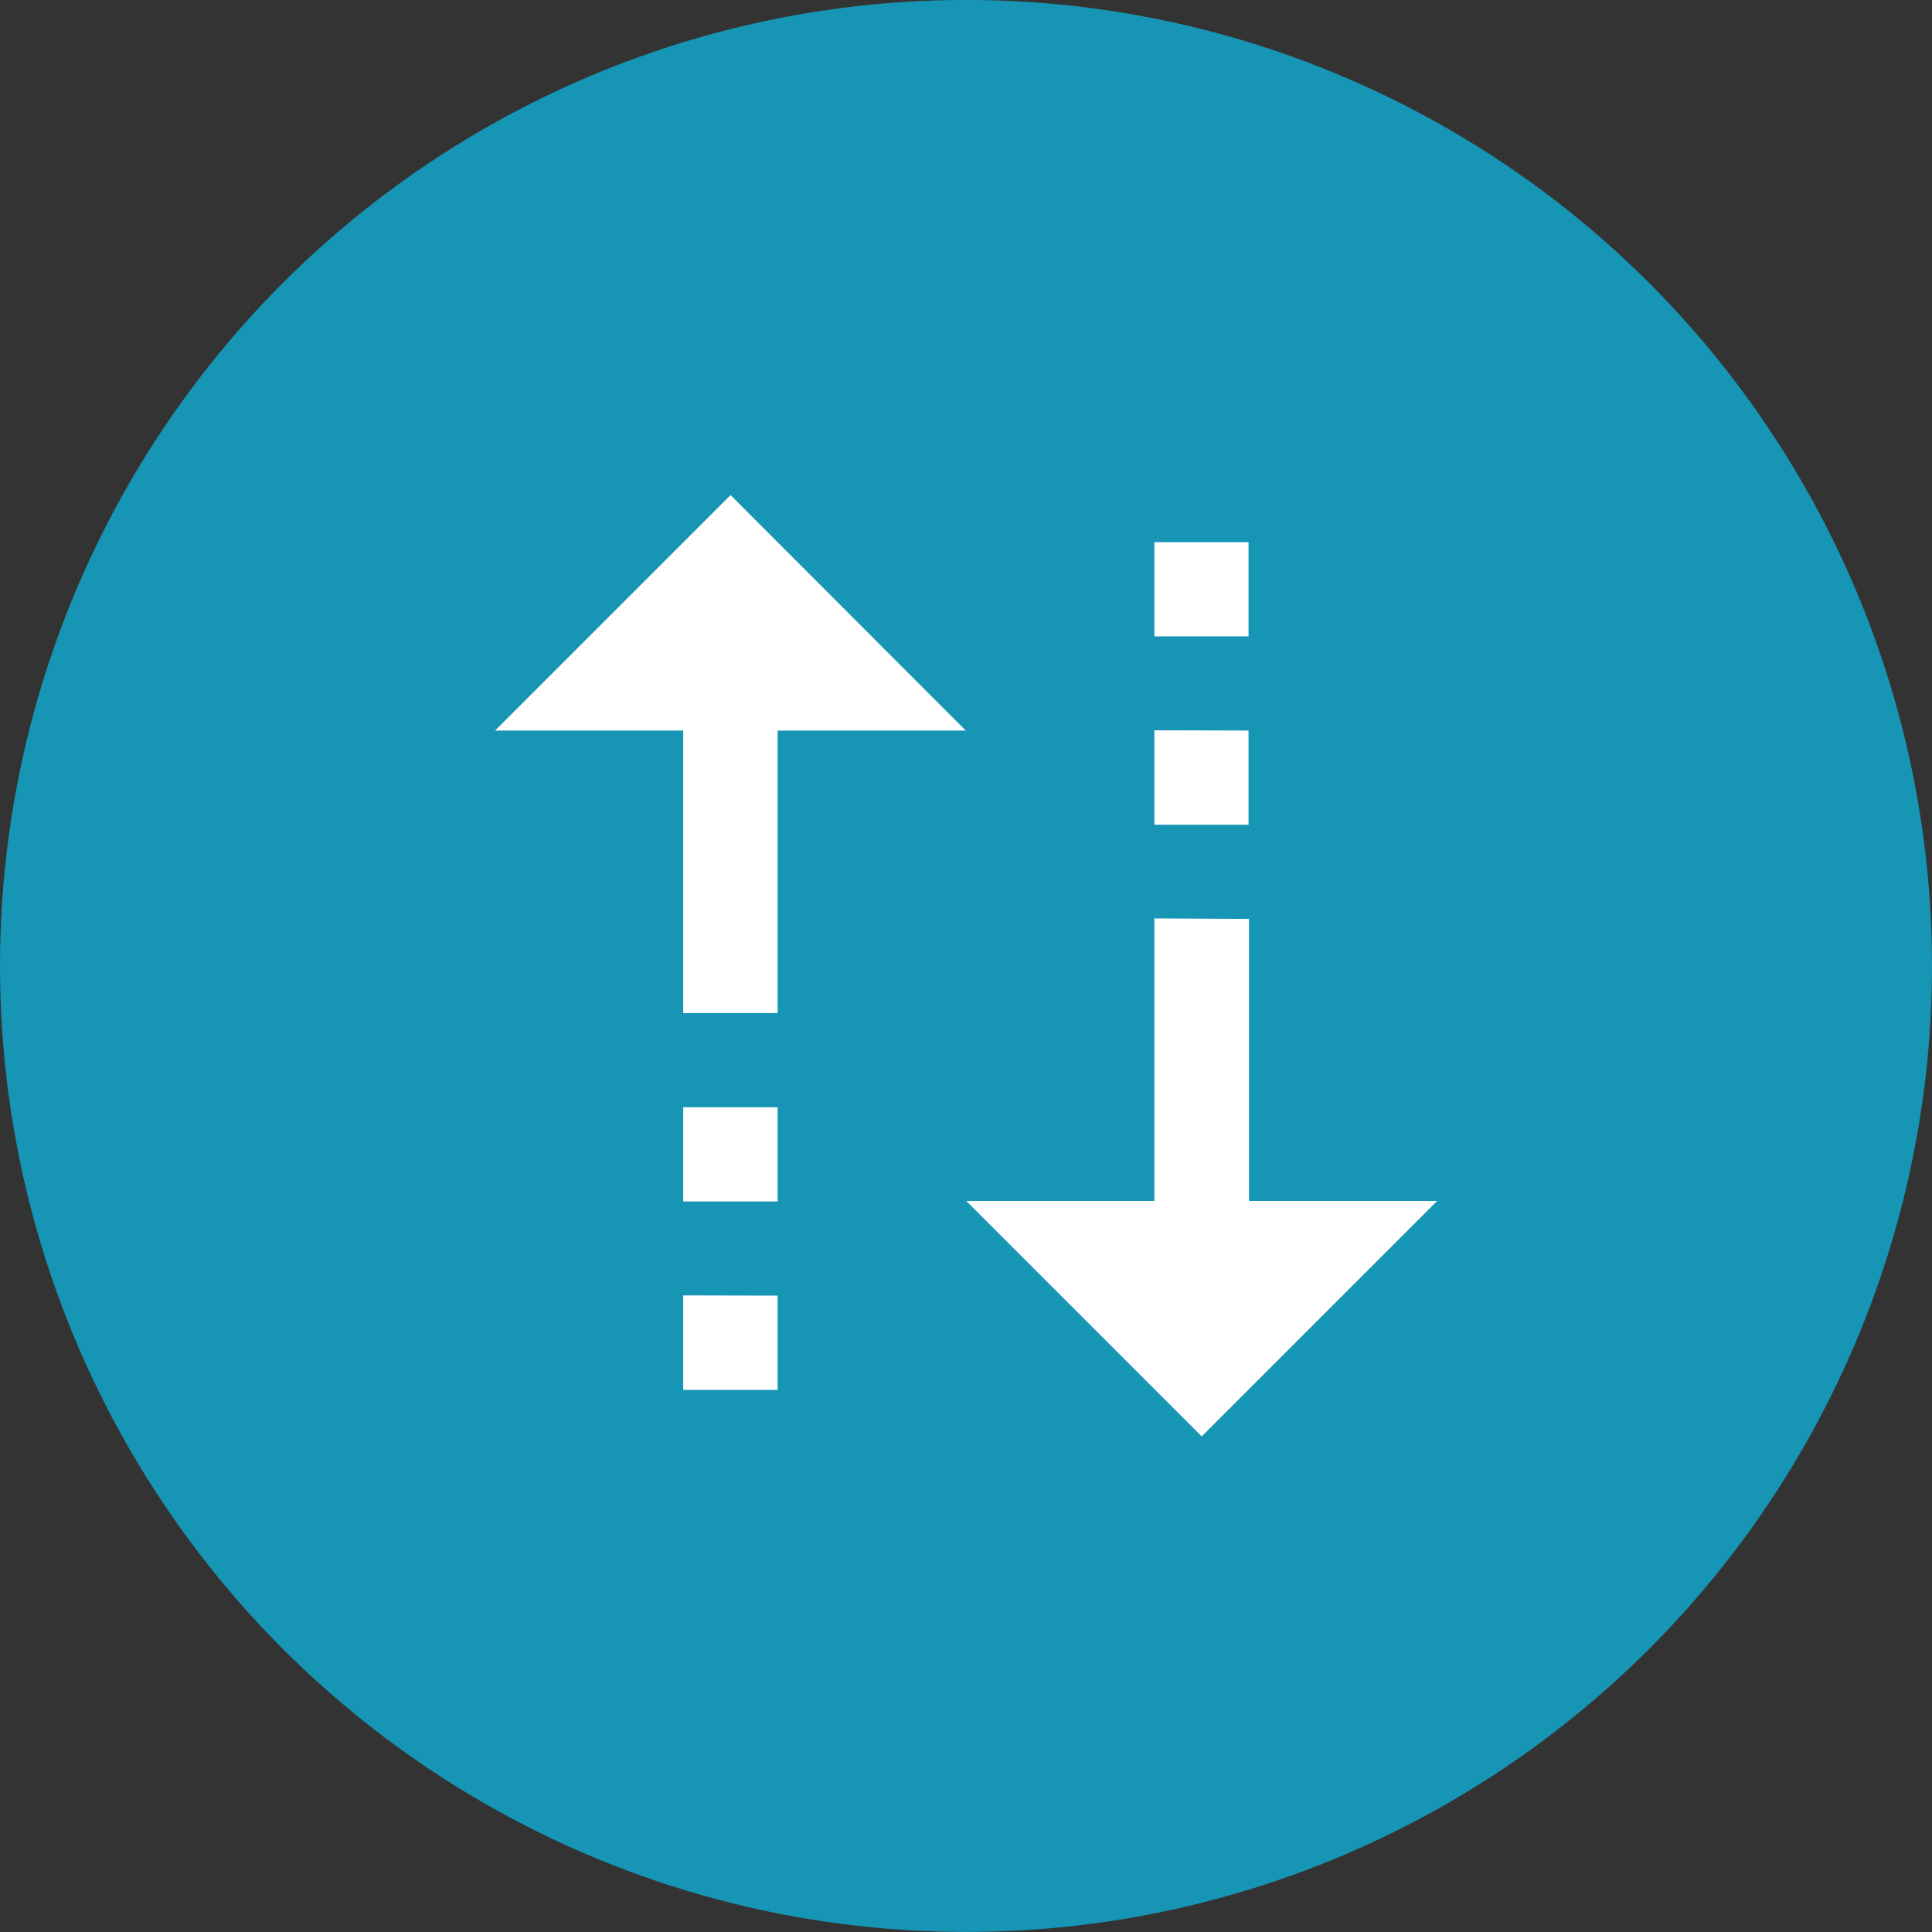 <svg xmlns="http://www.w3.org/2000/svg" width="38" height="38" viewBox="0 0 38 38">
  <rect x="0" y="0" width="38" height="38" fill="#333333" stroke="none"/>
  <g id="Group_39288" data-name="Group 39288" transform="translate(3083.476 -9381.524)">
    <circle id="Ellipse_1302" data-name="Ellipse 1302" cx="19" cy="19" r="19" transform="translate(-3083.476 9381.523)" fill="#1795b5"/>
    <path id="sorting-arrows" d="M6.631,2,2,6.631H5.7v5.557H7.557V6.631h3.7Zm8.336.926V4.779h1.852V2.926Zm0,3.7V8.483h1.852V6.631Zm0,3.7v5.557h-3.7l4.631,4.631,4.631-4.631h-3.7V10.336ZM5.7,14.041v1.852H7.557V14.041Zm0,3.7V19.6H7.557V17.745Z" transform="translate(-3075.738 9389.262)" fill="#fff"/>
  </g>
</svg>
